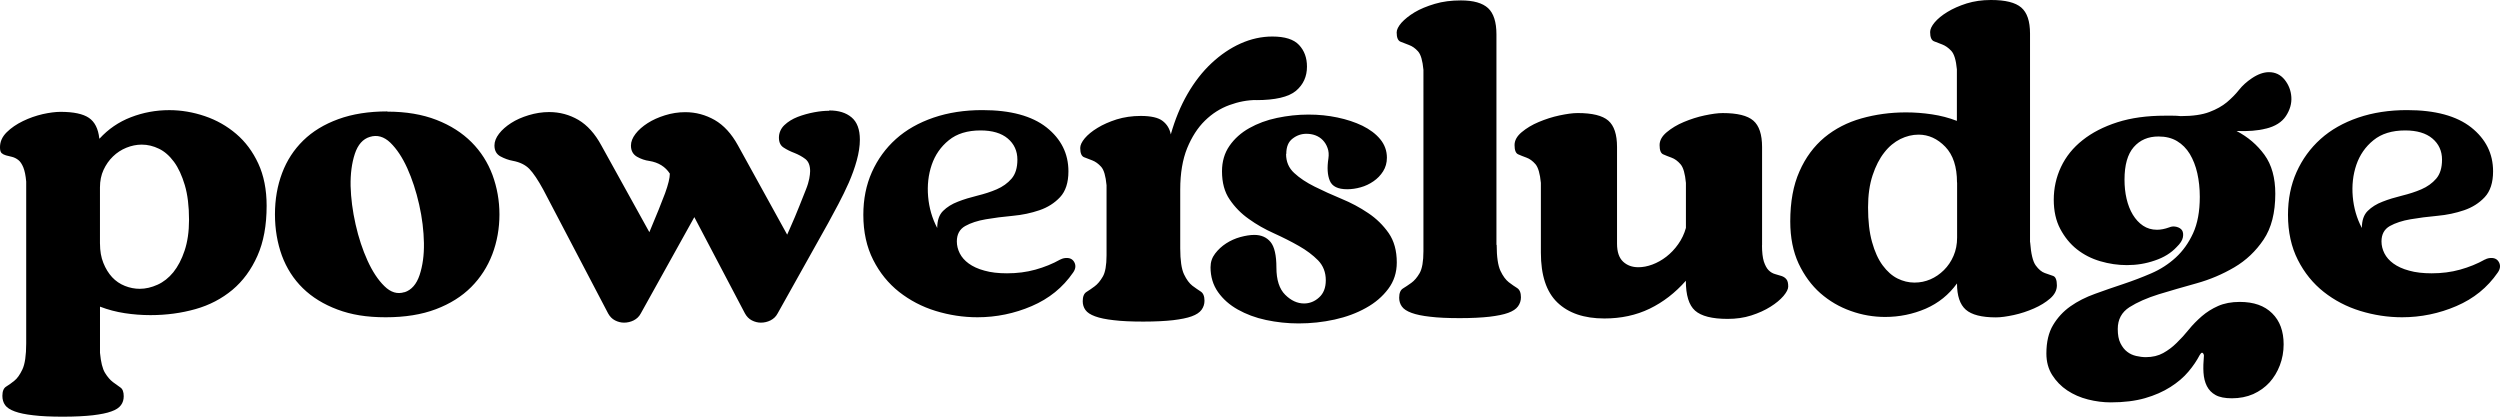 <?xml version="1.0" encoding="UTF-8"?>
<svg id="Layer_2" data-name="Layer 2" xmlns="http://www.w3.org/2000/svg" viewBox="0 0 1584.86 264.14">
  <g id="Layer_1-2" data-name="Layer 1">
    <path d="M63.12,87.87c5.49-5.99,12.09-10.56,19.85-13.55,7.76-3,15.86-4.5,24.38-4.5,7.55,0,15.11,1.29,22.53,3.81,7.42,2.52,14.01,6.27,19.85,11.24,5.84,4.97,10.51,11.24,14.01,18.8,3.5,7.56,5.29,16.48,5.29,26.77,0,12.4-1.92,22.95-5.84,31.74-3.91,8.79-9.2,16.01-15.87,21.59-6.73,5.59-14.49,9.67-23.42,12.19-8.93,2.52-18.41,3.81-28.5,3.81-5.49,0-10.92-.41-16.28-1.23-5.36-.82-10.65-2.18-15.73-4.15v29.29c.55,5.86,1.58,10.08,3.16,12.67s3.3,4.56,5.01,5.86c1.79,1.29,3.37,2.45,4.74,3.41,1.44.95,2.13,2.86,2.13,5.59,0,2.11-.55,4.02-1.72,5.59-1.17,1.63-3.16,3-6.11,4.02-2.88,1.09-6.87,1.84-11.81,2.45-4.94.54-11.19.89-18.82.89s-13.87-.27-18.82-.89c-4.94-.55-8.86-1.36-11.81-2.45s-4.94-2.38-6.11-4.02c-1.17-1.63-1.72-3.61-1.72-5.86,0-2.93.82-4.9,2.4-5.86,1.58-.95,3.3-2.18,5.15-3.68,1.85-1.43,3.57-3.88,5.15-7.22,1.58-3.34,2.4-8.85,2.4-16.48v-102.58c-.34-3.88-.96-6.88-1.85-9.06-.89-2.11-1.92-3.68-3.16-4.63-1.24-.95-2.54-1.63-3.98-1.98-1.44-.34-2.68-.68-3.85-.95-1.17-.34-2.06-.82-2.75-1.43-.69-.68-1.03-1.84-1.03-3.68,0-3.61,1.44-6.74,4.26-9.54,2.82-2.79,6.25-5.11,10.3-7.08,4.05-1.98,8.24-3.41,12.57-4.43,4.33-.95,8.1-1.43,11.26-1.43,8.31,0,14.29,1.29,17.99,3.81,3.71,2.52,5.91,6.88,6.59,13.08l.14.07ZM63.39,154.48c0,4.56.69,8.65,2.13,12.19,1.44,3.61,3.3,6.61,5.56,9.06,2.27,2.45,5.01,4.29,8.1,5.52,3.09,1.23,6.25,1.84,9.41,1.84,3.71,0,7.49-.89,11.26-2.59,3.78-1.7,7.14-4.36,10.03-7.9,2.88-3.61,5.29-8.11,7.14-13.69,1.85-5.52,2.82-12.06,2.82-19.55,0-8.65-.89-15.94-2.68-22-1.79-5.99-4.05-10.97-6.87-14.78-2.82-3.81-5.98-6.61-9.55-8.31-3.5-1.7-7.14-2.59-10.85-2.59-3.37,0-6.59.68-9.82,1.98-3.16,1.29-5.98,3.13-8.45,5.52s-4.46,5.24-5.98,8.51c-1.51,3.27-2.27,7.02-2.27,11.1v35.69ZM245.6,70.77c11.81,0,22.18,1.77,31.11,5.24,8.93,3.47,16.35,8.24,22.25,14.17,5.91,5.93,10.3,12.87,13.26,20.77,2.88,7.9,4.4,16.21,4.4,25s-1.51,17.37-4.53,25.27c-3.02,7.9-7.49,14.85-13.39,20.77-5.91,5.93-13.39,10.63-22.39,14.03-9,3.41-19.57,5.11-31.8,5.11s-21.84-1.63-30.56-4.9c-8.72-3.27-16.07-7.76-21.98-13.55-5.91-5.79-10.3-12.67-13.26-20.64-2.88-7.97-4.4-16.69-4.4-26.16s1.51-18.12,4.53-26.16c3.02-8.04,7.49-14.85,13.39-20.64,5.91-5.79,13.32-10.29,22.25-13.55,8.93-3.27,19.3-4.9,31.11-4.9v.14ZM256.45,185.27c4.4-1.43,7.62-5.11,9.55-10.9,1.92-5.79,2.88-12.53,2.75-20.3-.14-7.76-1.1-15.87-3.02-24.38-1.92-8.51-4.46-16.21-7.55-23.09-3.09-6.81-6.66-12.19-10.71-16.14-4.05-3.88-8.38-5.11-12.98-3.68-4.4,1.29-7.62,4.9-9.55,10.76-1.92,5.86-2.82,12.67-2.68,20.37.21,7.76,1.24,15.8,3.16,24.32,1.92,8.51,4.46,16.14,7.55,22.95,3.09,6.81,6.66,12.26,10.71,16.21,4.05,4.02,8.31,5.24,12.71,3.81l.07.07ZM525.81,70.02c5.84,0,10.51,1.43,14.01,4.36,3.5,2.93,5.29,7.63,5.29,14.17,0,4.09-.69,8.45-1.99,13.21-1.3,4.77-3.02,9.4-5.02,14.03-2.06,4.63-4.26,9.13-6.59,13.55-2.4,4.43-4.53,8.38-6.45,11.99l-32.08,57.35c-1.03,1.98-2.54,3.41-4.53,4.43-1.92.95-3.98,1.43-6.11,1.43-1.92,0-3.84-.48-5.7-1.43-1.85-.95-3.3-2.45-4.39-4.43l-32.08-61.03-33.93,61.03c-1.03,1.98-2.54,3.41-4.53,4.43-1.92.95-3.98,1.43-6.11,1.43-1.92,0-3.85-.48-5.7-1.43-1.85-.95-3.3-2.45-4.39-4.43l-41.07-78.4c-3.37-6.2-6.32-10.56-8.86-13.21-2.54-2.59-6.04-4.29-10.44-5.11-2.68-.48-5.29-1.43-7.83-2.79-2.54-1.36-3.85-3.68-3.85-6.95,0-2.45.96-4.9,2.88-7.42,1.92-2.52,4.53-4.77,7.69-6.81,3.16-2.04,6.87-3.68,11.13-4.97,4.26-1.29,8.58-1.98,12.98-1.98,6.73,0,12.91,1.7,18.54,4.97,5.63,3.34,10.51,8.72,14.56,16.21l30.42,54.97c4.6-10.9,7.9-19.14,9.96-24.66,1.99-5.52,3.02-9.67,3.02-12.46-2.82-4.36-7.14-7.08-12.98-8.04-2.68-.34-5.29-1.23-7.83-2.66-2.54-1.5-3.84-3.81-3.84-7.08,0-2.45.96-4.9,2.89-7.42,1.92-2.52,4.53-4.77,7.69-6.81,3.16-2.04,6.87-3.68,10.99-4.97,4.12-1.29,8.45-1.98,12.84-1.98,6.73,0,12.91,1.7,18.68,4.97,5.77,3.34,10.64,8.65,14.7,16.01l31.25,56.67,1.3-2.93c2.68-5.99,4.81-11.1,6.45-15.26,1.65-4.15,3.02-7.63,4.12-10.35,1.1-2.72,1.78-5.11,2.13-6.95.34-1.84.55-3.47.55-4.77,0-3.61-1.03-6.13-3.02-7.7-2.06-1.57-4.33-2.79-6.87-3.81-2.54-.95-4.87-2.11-6.87-3.41-2.06-1.29-3.02-3.41-3.02-6.33s1.17-5.72,3.43-7.9c2.27-2.18,5.15-3.95,8.45-5.24,3.37-1.29,6.87-2.25,10.44-2.93,3.64-.68,6.73-.95,9.41-.95l.28-.2ZM672.31,164.49c1.24-.68,2.54-.95,3.98-.95,2.27,0,3.91.95,4.88,2.93.96,1.98.69,4.09-.89,6.33-6.52,9.47-15.25,16.55-26.24,21.25-10.92,4.7-22.46,7.08-34.41,7.08-9,0-17.86-1.36-26.51-4.02-8.66-2.66-16.35-6.74-23.15-12.06-6.8-5.38-12.29-12.12-16.42-20.3-4.12-8.11-6.25-17.64-6.25-28.54,0-9.94,1.78-18.94,5.43-27.11,3.64-8.11,8.72-15.12,15.25-20.98,6.52-5.86,14.49-10.35,23.83-13.55,9.34-3.2,19.71-4.77,30.97-4.77,17.86,0,31.39,3.68,40.66,10.97,9.27,7.36,13.88,16.62,13.88,27.86,0,7.15-1.79,12.6-5.29,16.35-3.5,3.75-7.9,6.54-13.12,8.31-5.22,1.77-10.85,3-16.96,3.54-6.11.55-11.74,1.29-16.96,2.18-5.22.89-9.61,2.32-13.12,4.29-3.5,1.98-5.29,5.24-5.29,9.74,0,2.59.62,5.11,1.85,7.56,1.24,2.45,3.16,4.63,5.7,6.47,2.54,1.84,5.84,3.41,9.96,4.5,4.05,1.16,8.79,1.7,14.28,1.7,6.39,0,12.36-.75,18-2.32,5.63-1.57,10.92-3.68,15.86-6.47h.07ZM594.15,144.47c0-4.7,1.23-8.31,3.71-10.76,2.47-2.45,5.63-4.43,9.41-5.86,3.78-1.5,7.9-2.72,12.29-3.81,4.4-1.09,8.52-2.38,12.29-4.02,3.78-1.63,6.94-3.88,9.41-6.74,2.47-2.86,3.71-6.88,3.71-12.06,0-5.52-2.06-10.01-6.11-13.42-4.05-3.41-9.82-5.11-17.24-5.11-8.31,0-15.04,2.04-20.12,6.2-5.15,4.15-8.72,9.4-10.85,15.6-2.13,6.27-2.89,13.01-2.27,20.16s2.54,13.76,5.7,19.75l.07.07ZM796.48,63.41c-5.63,0-11.33,1.09-17.1,3.2-5.77,2.11-10.92,5.38-15.52,9.88-4.6,4.5-8.31,10.28-11.27,17.44-2.88,7.15-4.39,15.87-4.39,26.16v37.33c0,7.63.82,13.15,2.4,16.48,1.58,3.34,3.37,5.72,5.29,7.22,1.92,1.43,3.71,2.66,5.29,3.68,1.58,1.02,2.4,2.93,2.4,5.86,0,2.11-.62,4.02-1.85,5.72-1.23,1.7-3.3,3.07-6.25,4.15-2.96,1.09-6.87,1.84-11.81,2.45-4.94.55-11.2.89-18.82.89s-13.87-.27-18.82-.89c-4.94-.54-8.86-1.36-11.81-2.45-2.95-1.09-4.94-2.38-6.11-4.02-1.17-1.63-1.72-3.47-1.72-5.59,0-2.93.83-4.9,2.4-5.86,1.58-.95,3.3-2.18,5.15-3.54,1.85-1.36,3.57-3.41,5.15-6.13,1.58-2.66,2.4-7.22,2.4-13.55v-44.41c-.55-5.86-1.65-9.74-3.44-11.72-1.78-1.98-3.64-3.27-5.56-4.02-1.92-.75-3.71-1.43-5.29-2.04-1.58-.68-2.4-2.59-2.4-5.86,0-1.77.96-3.81,2.88-6.13,1.92-2.25,4.6-4.5,8.11-6.61,3.43-2.11,7.48-3.88,12.15-5.38,4.67-1.43,9.75-2.18,15.25-2.18,6.52,0,11.2,1.09,13.88,3.2,2.75,2.11,4.46,4.97,5.15,8.51,2.68-9.47,6.18-17.98,10.58-25.61s9.48-14.17,15.25-19.55c5.77-5.38,11.88-9.54,18.41-12.46s13.26-4.43,20.12-4.43c7.97,0,13.6,1.77,16.96,5.38,3.37,3.61,5.01,8.17,5.01,13.69,0,6.33-2.34,11.44-7.01,15.39-4.67,3.88-13.12,5.86-25.27,5.86l.21-.07ZM815.3,97.61c0,4.9,1.72,8.92,5.15,12.06,3.44,3.2,7.76,6.06,12.98,8.65,5.22,2.59,10.85,5.18,16.96,7.7,6.11,2.52,11.74,5.52,16.96,9.06,5.22,3.47,9.55,7.77,12.98,12.67,3.44,4.97,5.15,11.17,5.15,18.66,0,6.33-1.79,11.92-5.43,16.76-3.64,4.84-8.31,8.85-14.15,12.06-5.84,3.27-12.43,5.72-19.85,7.36-7.42,1.63-15.04,2.45-22.8,2.45-7.07,0-13.94-.75-20.67-2.18-6.73-1.43-12.64-3.68-17.86-6.61s-9.41-6.61-12.57-11.1c-3.16-4.5-4.74-9.74-4.74-15.73,0-3.27.96-6.13,2.89-8.65,1.92-2.52,4.26-4.7,7-6.47,2.75-1.77,5.77-3.13,9-4.02,3.3-.89,6.25-1.36,8.86-1.36,4.39,0,7.83,1.5,10.3,4.5,2.47,3,3.71,8.45,3.71,16.21s1.85,13.55,5.56,17.23c3.71,3.68,7.69,5.52,11.95,5.52,3.5,0,6.73-1.23,9.54-3.81,2.82-2.52,4.26-6.13,4.26-10.9,0-5.04-1.65-9.26-4.87-12.6-3.3-3.34-7.35-6.4-12.16-9.13-4.88-2.79-10.16-5.45-15.87-8.04-5.77-2.59-11.06-5.59-15.86-9.06-4.88-3.41-8.93-7.56-12.16-12.33-3.3-4.77-4.88-10.76-4.88-17.91,0-6.2,1.58-11.58,4.74-16.14,3.16-4.56,7.35-8.31,12.57-11.24,5.22-2.93,11.06-5.11,17.58-6.47,6.52-1.36,13.12-2.11,19.85-2.11s12.5.61,18.41,1.84c5.91,1.23,11.2,3,15.87,5.24,4.67,2.32,8.45,5.11,11.26,8.51,2.82,3.41,4.26,7.36,4.26,11.72,0,3.27-.82,6.13-2.4,8.65-1.58,2.52-3.64,4.63-6.11,6.33-2.47,1.7-5.15,3-8.11,3.81-2.88.82-5.77,1.23-8.58,1.23-5.84,0-9.48-1.77-10.99-5.38-1.51-3.61-1.79-8.31-.89-14.17.34-2.45.2-4.63-.55-6.61-.69-1.98-1.71-3.61-3.02-4.97-1.3-1.36-2.89-2.38-4.74-3.07s-3.77-.95-5.7-.95c-3.16,0-6.11,1.02-8.72,3.06-2.68,2.04-3.98,5.24-3.98,9.67l-.14.07ZM948.81,155.23c0,7.63.83,13.15,2.4,16.48,1.58,3.34,3.37,5.72,5.29,7.22,1.92,1.5,3.71,2.66,5.29,3.68,1.58,1.02,2.4,2.93,2.4,5.86,0,2.11-.62,4.02-1.85,5.72-1.23,1.7-3.3,3.07-6.25,4.15s-6.87,1.84-11.81,2.45c-4.94.55-11.19.89-18.82.89s-13.88-.27-18.82-.89c-4.95-.54-8.86-1.36-11.81-2.45-2.95-1.09-4.94-2.38-6.11-4.02-1.17-1.63-1.72-3.47-1.72-5.59,0-2.93.83-4.9,2.4-5.86,1.58-.95,3.37-2.18,5.29-3.54,1.92-1.36,3.71-3.47,5.29-6.2,1.58-2.79,2.4-7.42,2.4-13.9V44.27c-.55-5.86-1.65-9.74-3.44-11.72-1.78-1.98-3.64-3.27-5.7-4.02-2.06-.75-3.85-1.43-5.43-2.11-1.58-.68-2.4-2.59-2.4-5.86,0-1.77,1.03-3.81,3.02-6.13,2.06-2.25,4.81-4.5,8.31-6.61,3.5-2.11,7.83-3.88,12.84-5.38,5.01-1.5,10.58-2.18,16.55-2.18,7.97,0,13.67,1.63,17.24,4.9,3.5,3.27,5.29,8.79,5.29,16.62v133.43h.14ZM1117.01,155.5c0,4.43.41,7.83,1.17,10.29.83,2.45,1.79,4.29,3.02,5.52,1.23,1.23,2.61,2.04,4.12,2.45,1.51.41,2.88.82,4.12,1.23,1.23.41,2.27,1.09,3.02,2.04.83.95,1.17,2.52,1.17,4.63,0,1.63-1.03,3.61-3.02,5.99-2.06,2.38-4.74,4.63-8.24,6.81-3.44,2.18-7.49,4.02-12.16,5.52-4.67,1.5-9.68,2.18-14.97,2.18-9.89,0-16.76-1.77-20.67-5.24-3.91-3.47-5.84-9.81-5.84-18.94-6.73,7.63-14.35,13.55-22.94,17.71-8.59,4.15-18.13,6.2-28.71,6.2-12.91,0-22.8-3.41-29.81-10.15-7-6.74-10.44-17.3-10.44-31.6v-44.21c-.55-5.86-1.71-9.81-3.43-11.85-1.79-2.04-3.64-3.41-5.7-4.15-2.06-.75-3.78-1.43-5.29-2.11-1.51-.68-2.27-2.59-2.27-5.86,0-2.93,1.51-5.65,4.53-8.17,3.02-2.52,6.59-4.7,10.85-6.47,4.26-1.77,8.59-3.2,13.12-4.15,4.53-.95,8.31-1.5,11.54-1.5,9.2,0,15.66,1.57,19.37,4.77,3.71,3.2,5.56,8.79,5.56,16.76v61.3c0,5.24,1.31,8.99,3.84,11.37,2.54,2.38,5.77,3.54,9.68,3.54,2.82,0,5.77-.55,8.86-1.7,3.09-1.16,6.05-2.79,8.86-4.97,2.82-2.18,5.36-4.84,7.55-7.97,2.2-3.07,3.84-6.54,4.88-10.29v-28.54c-.55-5.86-1.65-9.81-3.44-11.85-1.78-2.04-3.64-3.41-5.7-4.15-2.06-.75-3.78-1.43-5.29-2.11-1.51-.68-2.26-2.59-2.26-5.86,0-2.93,1.51-5.65,4.53-8.17,3.02-2.52,6.59-4.7,10.85-6.47,4.26-1.77,8.59-3.2,13.12-4.15,4.53-.95,8.31-1.5,11.54-1.5,9.2,0,15.66,1.57,19.37,4.77,3.71,3.2,5.56,8.79,5.56,16.76v62.26l-.07.07ZM1286.99,153.53c.55,7.36,1.71,12.26,3.57,14.78,1.85,2.52,3.78,4.09,5.7,4.77,1.92.68,3.71,1.29,5.29,1.84,1.58.54,2.4,2.59,2.4,5.99,0,3.07-1.44,5.86-4.26,8.31-2.82,2.45-6.25,4.56-10.3,6.33-4.05,1.77-8.31,3.2-12.71,4.15-4.39.95-8.24,1.5-11.4,1.5-8.99,0-15.38-1.63-19.09-4.9-3.71-3.27-5.56-8.79-5.56-16.62-5.15,7.15-11.74,12.46-19.85,16.01-8.11,3.47-16.69,5.24-25.69,5.24-7.42,0-14.7-1.23-21.84-3.81-7.14-2.52-13.53-6.27-19.23-11.24-5.63-4.97-10.23-11.24-13.81-18.8-3.5-7.56-5.29-16.48-5.29-26.7,0-12.4,1.92-22.95,5.84-31.74,3.84-8.79,9.2-15.94,15.86-21.52,6.73-5.52,14.49-9.54,23.42-12.06,8.93-2.52,18.34-3.81,28.23-3.81,5.49,0,10.92.41,16.42,1.23,5.49.82,10.78,2.18,15.86,4.15v-32.69c-.55-5.86-1.72-9.74-3.57-11.72-1.85-1.98-3.77-3.27-5.7-4.02-1.92-.75-3.71-1.43-5.29-2.04-1.58-.68-2.4-2.59-2.4-5.86,0-1.77.96-3.81,2.89-6.13,1.92-2.25,4.6-4.5,8.1-6.61,3.44-2.11,7.49-3.88,12.16-5.38,4.67-1.43,9.75-2.18,15.25-2.18h.28c8.99,0,15.38,1.57,19.09,4.77,3.71,3.2,5.56,8.65,5.56,16.48v132.34l.07-.07ZM1240.63,115.66c0-9.94-2.47-17.44-7.42-22.61-4.95-5.11-10.58-7.7-16.96-7.7-3.91,0-7.76.95-11.54,2.79-3.78,1.91-7.21,4.7-10.16,8.51-3.02,3.81-5.5,8.65-7.42,14.44-1.92,5.79-2.89,12.6-2.89,20.37,0,8.65.83,15.94,2.54,22,1.65,5.99,3.91,10.97,6.73,14.78,2.82,3.81,5.98,6.61,9.41,8.31,3.43,1.7,7,2.59,10.71,2.59s6.87-.68,10.1-2.04c3.16-1.36,6.04-3.34,8.59-5.86,2.54-2.52,4.6-5.52,6.11-9.06,1.51-3.47,2.26-7.36,2.26-11.58v-34.94h-.07ZM1436.37,81.53c-2.47.68-5.29,1.09-8.45,1.36-3.16.27-6.52.27-10.1.14,7.21,3.75,13.12,8.79,17.72,15.12,4.6,6.33,6.87,14.58,6.87,24.66,0,12.06-2.47,21.73-7.42,29.08-4.95,7.36-11.13,13.21-18.55,17.57-7.42,4.36-15.38,7.76-23.97,10.15-8.59,2.38-16.55,4.7-23.97,6.95-7.42,2.32-13.6,5.04-18.54,8.17-4.95,3.2-7.42,7.76-7.42,13.83,0,3.75.55,6.74,1.72,9.06,1.17,2.32,2.54,4.09,4.26,5.38,1.65,1.29,3.57,2.18,5.7,2.66s4.12.75,6.11.75c4.26,0,7.9-.89,10.99-2.59s5.98-3.88,8.59-6.47c2.68-2.59,5.22-5.38,7.69-8.45,2.47-3.07,5.22-5.79,8.24-8.45,3.02-2.59,6.45-4.77,10.3-6.47,3.84-1.7,8.45-2.59,13.74-2.59,8.86,0,15.66,2.38,20.54,7.22,4.87,4.77,7.28,11.37,7.28,19.68,0,4.7-.82,9.13-2.4,13.28-1.58,4.15-3.78,7.77-6.59,10.9-2.82,3.07-6.25,5.52-10.3,7.36-4.05,1.77-8.59,2.66-13.53,2.66-4.39,0-7.83-.68-10.3-2.04-2.47-1.36-4.32-3.27-5.56-5.72-1.24-2.45-1.92-5.31-2.13-8.51-.21-3.27-.07-6.81.27-10.76,0-.14,0-.41-.14-.75-.07-.34-.28-.61-.55-.89-.28-.27-.55-.27-.83-.14-.27.14-.69.68-1.17,1.43-1.79,3.41-4.12,6.95-7.14,10.49-3.02,3.61-6.8,6.81-11.4,9.74-4.6,2.93-9.96,5.31-16.14,7.08-6.18,1.77-13.39,2.66-21.7,2.66-4.74,0-9.55-.61-14.42-1.84-4.87-1.23-9.2-3.13-13.12-5.72-3.91-2.59-7.07-5.86-9.55-9.74-2.47-3.88-3.71-8.45-3.71-13.69,0-7.36,1.44-13.35,4.26-18.05,2.82-4.7,6.46-8.65,10.99-11.85,4.53-3.2,9.68-5.79,15.52-7.9,5.84-2.11,11.81-4.22,17.86-6.2,6.11-2.04,12.02-4.29,17.86-6.81,5.84-2.52,10.99-5.86,15.52-10.01,4.53-4.15,8.17-9.26,10.99-15.39s4.26-13.83,4.26-23.09c0-5.38-.55-10.35-1.58-14.98-1.03-4.63-2.68-8.72-4.74-12.19-2.13-3.47-4.81-6.2-8.1-8.17-3.3-1.98-7.21-2.93-11.81-2.93-6.52,0-11.74,2.25-15.66,6.74-3.91,4.5-5.84,11.37-5.84,20.64,0,4.22.41,8.24,1.3,12.06.89,3.81,2.2,7.22,3.98,10.15,1.79,2.93,3.91,5.24,6.46,6.95,2.54,1.7,5.49,2.59,8.86,2.59,2.27,0,4.88-.48,7.69-1.5,1.58-.68,3.16-.75,4.74-.34,1.58.41,2.75,1.16,3.44,2.18.69,1.09.89,2.52.55,4.43-.34,1.91-1.65,3.95-3.98,6.2-3.5,3.75-8.1,6.61-13.81,8.51-5.63,1.98-11.53,2.93-17.72,2.93-5.63,0-11.27-.82-16.83-2.45-5.56-1.63-10.51-4.15-14.83-7.56-4.33-3.41-7.83-7.76-10.58-12.94-2.75-5.18-4.12-11.37-4.12-18.53s1.51-14.24,4.6-20.77c3.09-6.54,7.62-12.19,13.67-16.96,5.98-4.77,13.39-8.58,22.11-11.37,8.72-2.79,18.75-4.15,30.08-4.15h4.88c1.65,0,3.37.07,5.15.27,7.62,0,13.67-.89,18.13-2.59,4.53-1.7,8.24-3.81,11.13-6.2,2.88-2.45,5.49-5.04,7.69-7.83,2.2-2.79,4.88-5.18,8.11-7.36,3.84-2.59,7.49-3.88,10.85-3.88,4.05,0,7.35,1.57,9.96,4.77,2.54,3.2,3.98,6.81,4.26,10.97.28,4.15-.89,8.17-3.43,12.06-2.54,3.88-6.87,6.61-12.84,8.04h.07ZM1575.45,164.49c1.24-.68,2.54-.95,3.98-.95,2.27,0,3.91.95,4.88,2.93.96,1.98.69,4.09-.89,6.33-6.52,9.47-15.25,16.55-26.24,21.25-10.92,4.7-22.46,7.08-34.41,7.08-9,0-17.86-1.36-26.51-4.02-8.65-2.66-16.41-6.74-23.14-12.06-6.8-5.38-12.29-12.12-16.42-20.3-4.12-8.11-6.25-17.64-6.25-28.54,0-9.94,1.78-18.94,5.42-27.11,3.64-8.11,8.73-15.12,15.25-20.98,6.52-5.86,14.49-10.35,23.83-13.55,9.34-3.2,19.71-4.77,30.98-4.77,17.86,0,31.39,3.68,40.66,10.97,9.27,7.36,13.88,16.62,13.88,27.86,0,7.15-1.79,12.6-5.29,16.35-3.5,3.75-7.9,6.54-13.12,8.31-5.22,1.77-10.85,3-16.96,3.54-6.11.55-11.74,1.29-16.96,2.18-5.22.89-9.55,2.32-13.12,4.29-3.5,1.98-5.29,5.24-5.29,9.74,0,2.59.62,5.11,1.85,7.56,1.23,2.45,3.16,4.63,5.7,6.47,2.54,1.84,5.84,3.41,9.96,4.5,4.05,1.16,8.86,1.7,14.28,1.7,6.39,0,12.36-.75,17.99-2.32,5.63-1.57,10.92-3.68,15.87-6.47h.07ZM1497.29,144.47c0-4.7,1.23-8.31,3.71-10.76,2.47-2.45,5.63-4.43,9.41-5.86,3.78-1.5,7.9-2.72,12.29-3.81,4.39-1.09,8.52-2.38,12.29-4.02,3.78-1.63,6.94-3.88,9.41-6.74,2.47-2.86,3.71-6.88,3.71-12.06,0-5.52-2.06-10.01-6.11-13.42-4.05-3.41-9.82-5.11-17.24-5.11-8.31,0-15.04,2.04-20.12,6.2-5.15,4.15-8.72,9.4-10.85,15.6-2.13,6.27-2.89,13.01-2.27,20.16.62,7.15,2.54,13.76,5.7,19.75l.07.07Z"/>
  </g>
</svg>